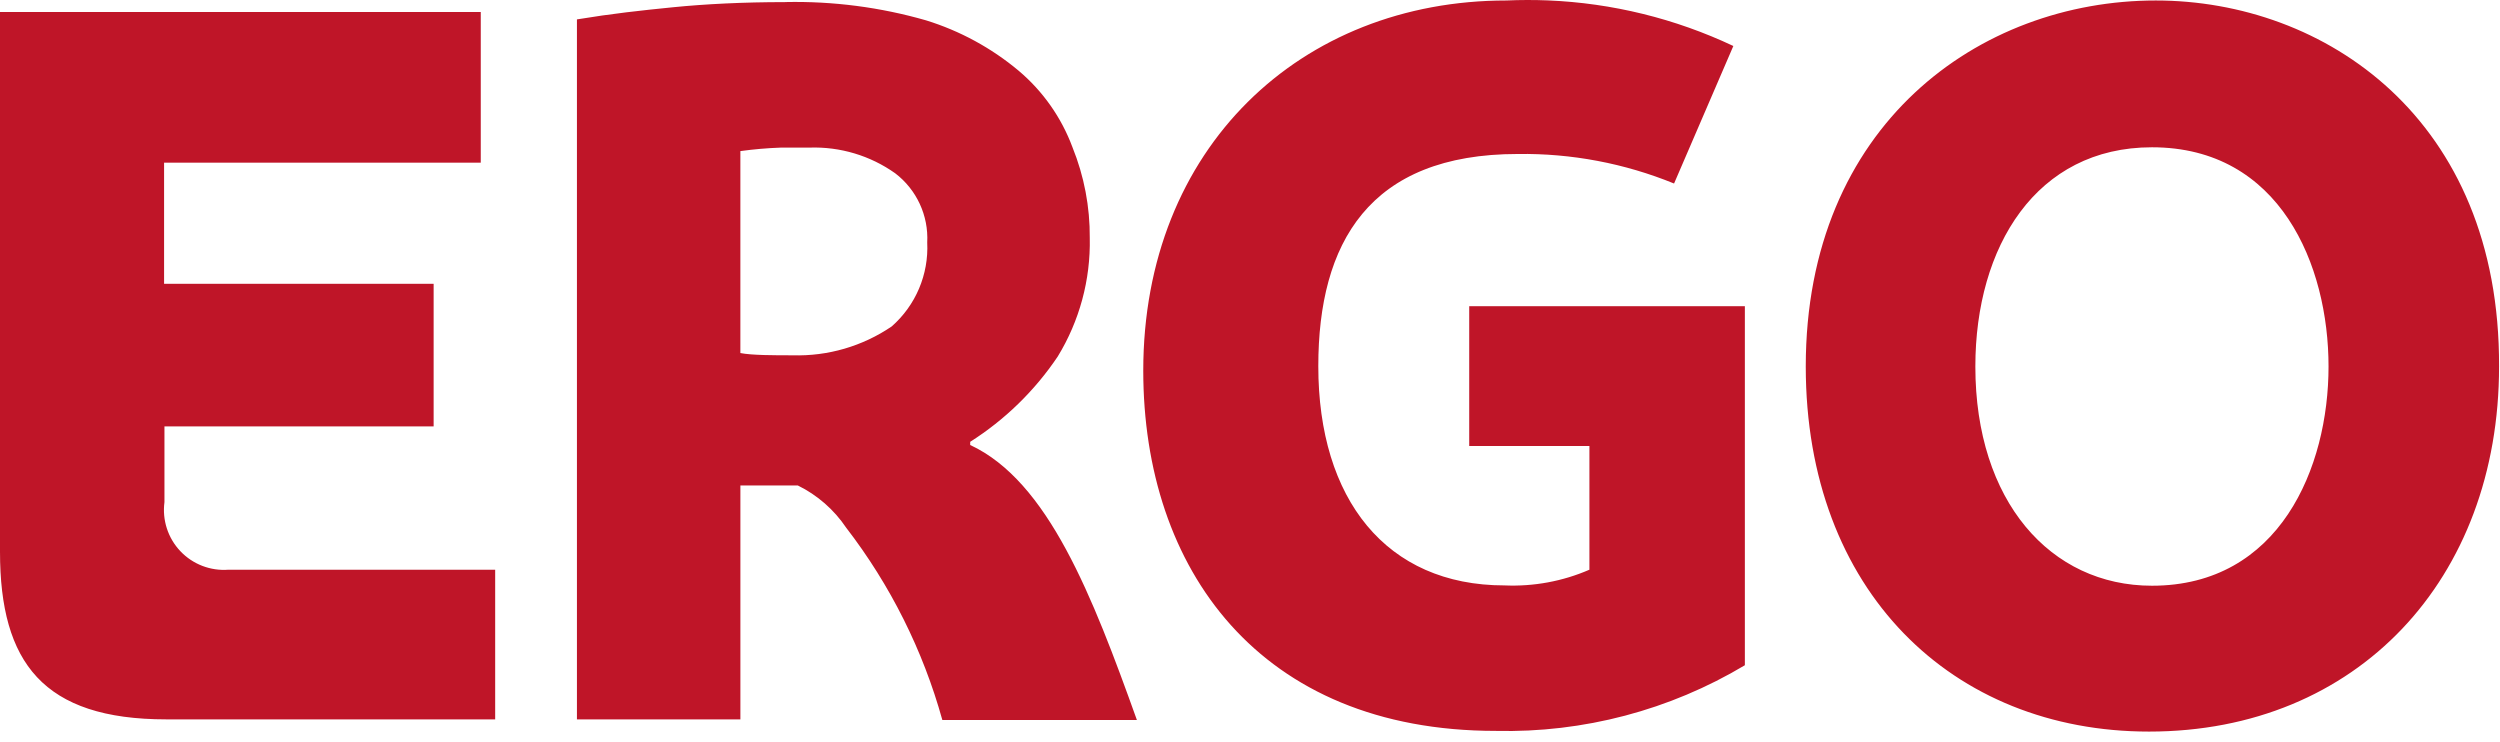 <svg xmlns="http://www.w3.org/2000/svg" width="128" height="38" viewBox="0 0 128 38">
  <path fill="#BF1528" d="M79.25,0.021 C78.543,-0.008 77.835,-0.007 77.128,0.025 C66.609,0.025 58.535,7.558 58.535,18.98 C58.535,29.121 64.476,37.422 76.587,37.422 C81.069,37.526 85.489,36.361 89.337,34.06 L89.337,15.678 L75.224,15.678 L75.224,22.835 L81.378,22.835 L81.378,29.169 C80.008,29.763 78.521,30.038 77.029,29.973 C70.973,29.973 67.497,25.559 67.497,18.749 C67.497,12.447 70.087,7.884 77.718,7.884 C80.457,7.846 83.175,8.361 85.712,9.396 L88.747,2.355 C85.769,0.95 82.54,0.156 79.25,0.021 L79.25,0.021 Z M110.375,0.025 C101.349,0.025 92.455,6.392 92.455,18.765 C92.455,30.252 99.956,37.457 110.032,37.457 C120.699,37.457 127.952,29.645 127.952,18.765 C128.001,6.063 119.007,0.025 110.375,0.025 Z M40.221,0.105 C40.211,0.106 40.2,0.107 40.19,0.108 C38.057,0.108 36.103,0.207 34.462,0.371 C32.821,0.535 31.328,0.697 29.539,0.993 L29.539,36.832 L37.908,36.832 L37.908,24.855 L40.847,24.855 C41.848,25.347 42.702,26.093 43.324,27.018 C45.585,29.952 47.257,33.295 48.248,36.864 L58.209,36.864 C55.928,30.497 53.662,24.639 49.674,22.784 L49.674,22.621 C51.453,21.491 52.979,20.005 54.155,18.255 C55.271,16.431 55.841,14.324 55.796,12.185 C55.808,10.594 55.508,9.016 54.911,7.541 C54.345,6.017 53.394,4.665 52.151,3.618 C50.758,2.453 49.146,1.577 47.411,1.041 C45.075,0.37 42.652,0.055 40.222,0.105 L40.221,0.105 Z M0,0.614 L0,28.249 C0,33.927 2.214,36.832 8.516,36.832 L25.353,36.832 L25.353,29.169 L11.702,29.169 C10.779,29.241 9.872,28.893 9.235,28.221 C8.598,27.549 8.299,26.625 8.42,25.707 L8.42,21.832 L22.202,21.832 L22.202,14.531 L8.401,14.531 L8.401,8.329 L24.615,8.329 L24.615,0.614 L0,0.614 Z M110.18,7.541 C116.744,7.541 119.221,13.579 119.221,18.765 C119.221,23.951 116.711,29.989 110.18,29.989 C104.977,29.989 101.138,25.657 101.138,18.765 C101.138,12.627 104.255,7.541 110.18,7.541 Z M39.99,7.557 L41.452,7.557 C43.017,7.505 44.555,7.966 45.833,8.871 C46.932,9.709 47.546,11.036 47.474,12.416 C47.555,14.051 46.885,15.634 45.654,16.714 C44.162,17.728 42.387,18.245 40.583,18.192 C39.632,18.192 38.481,18.191 37.907,18.076 L37.907,7.736 C38.598,7.641 39.293,7.581 39.99,7.557 L39.99,7.557 Z"/>
</svg>
